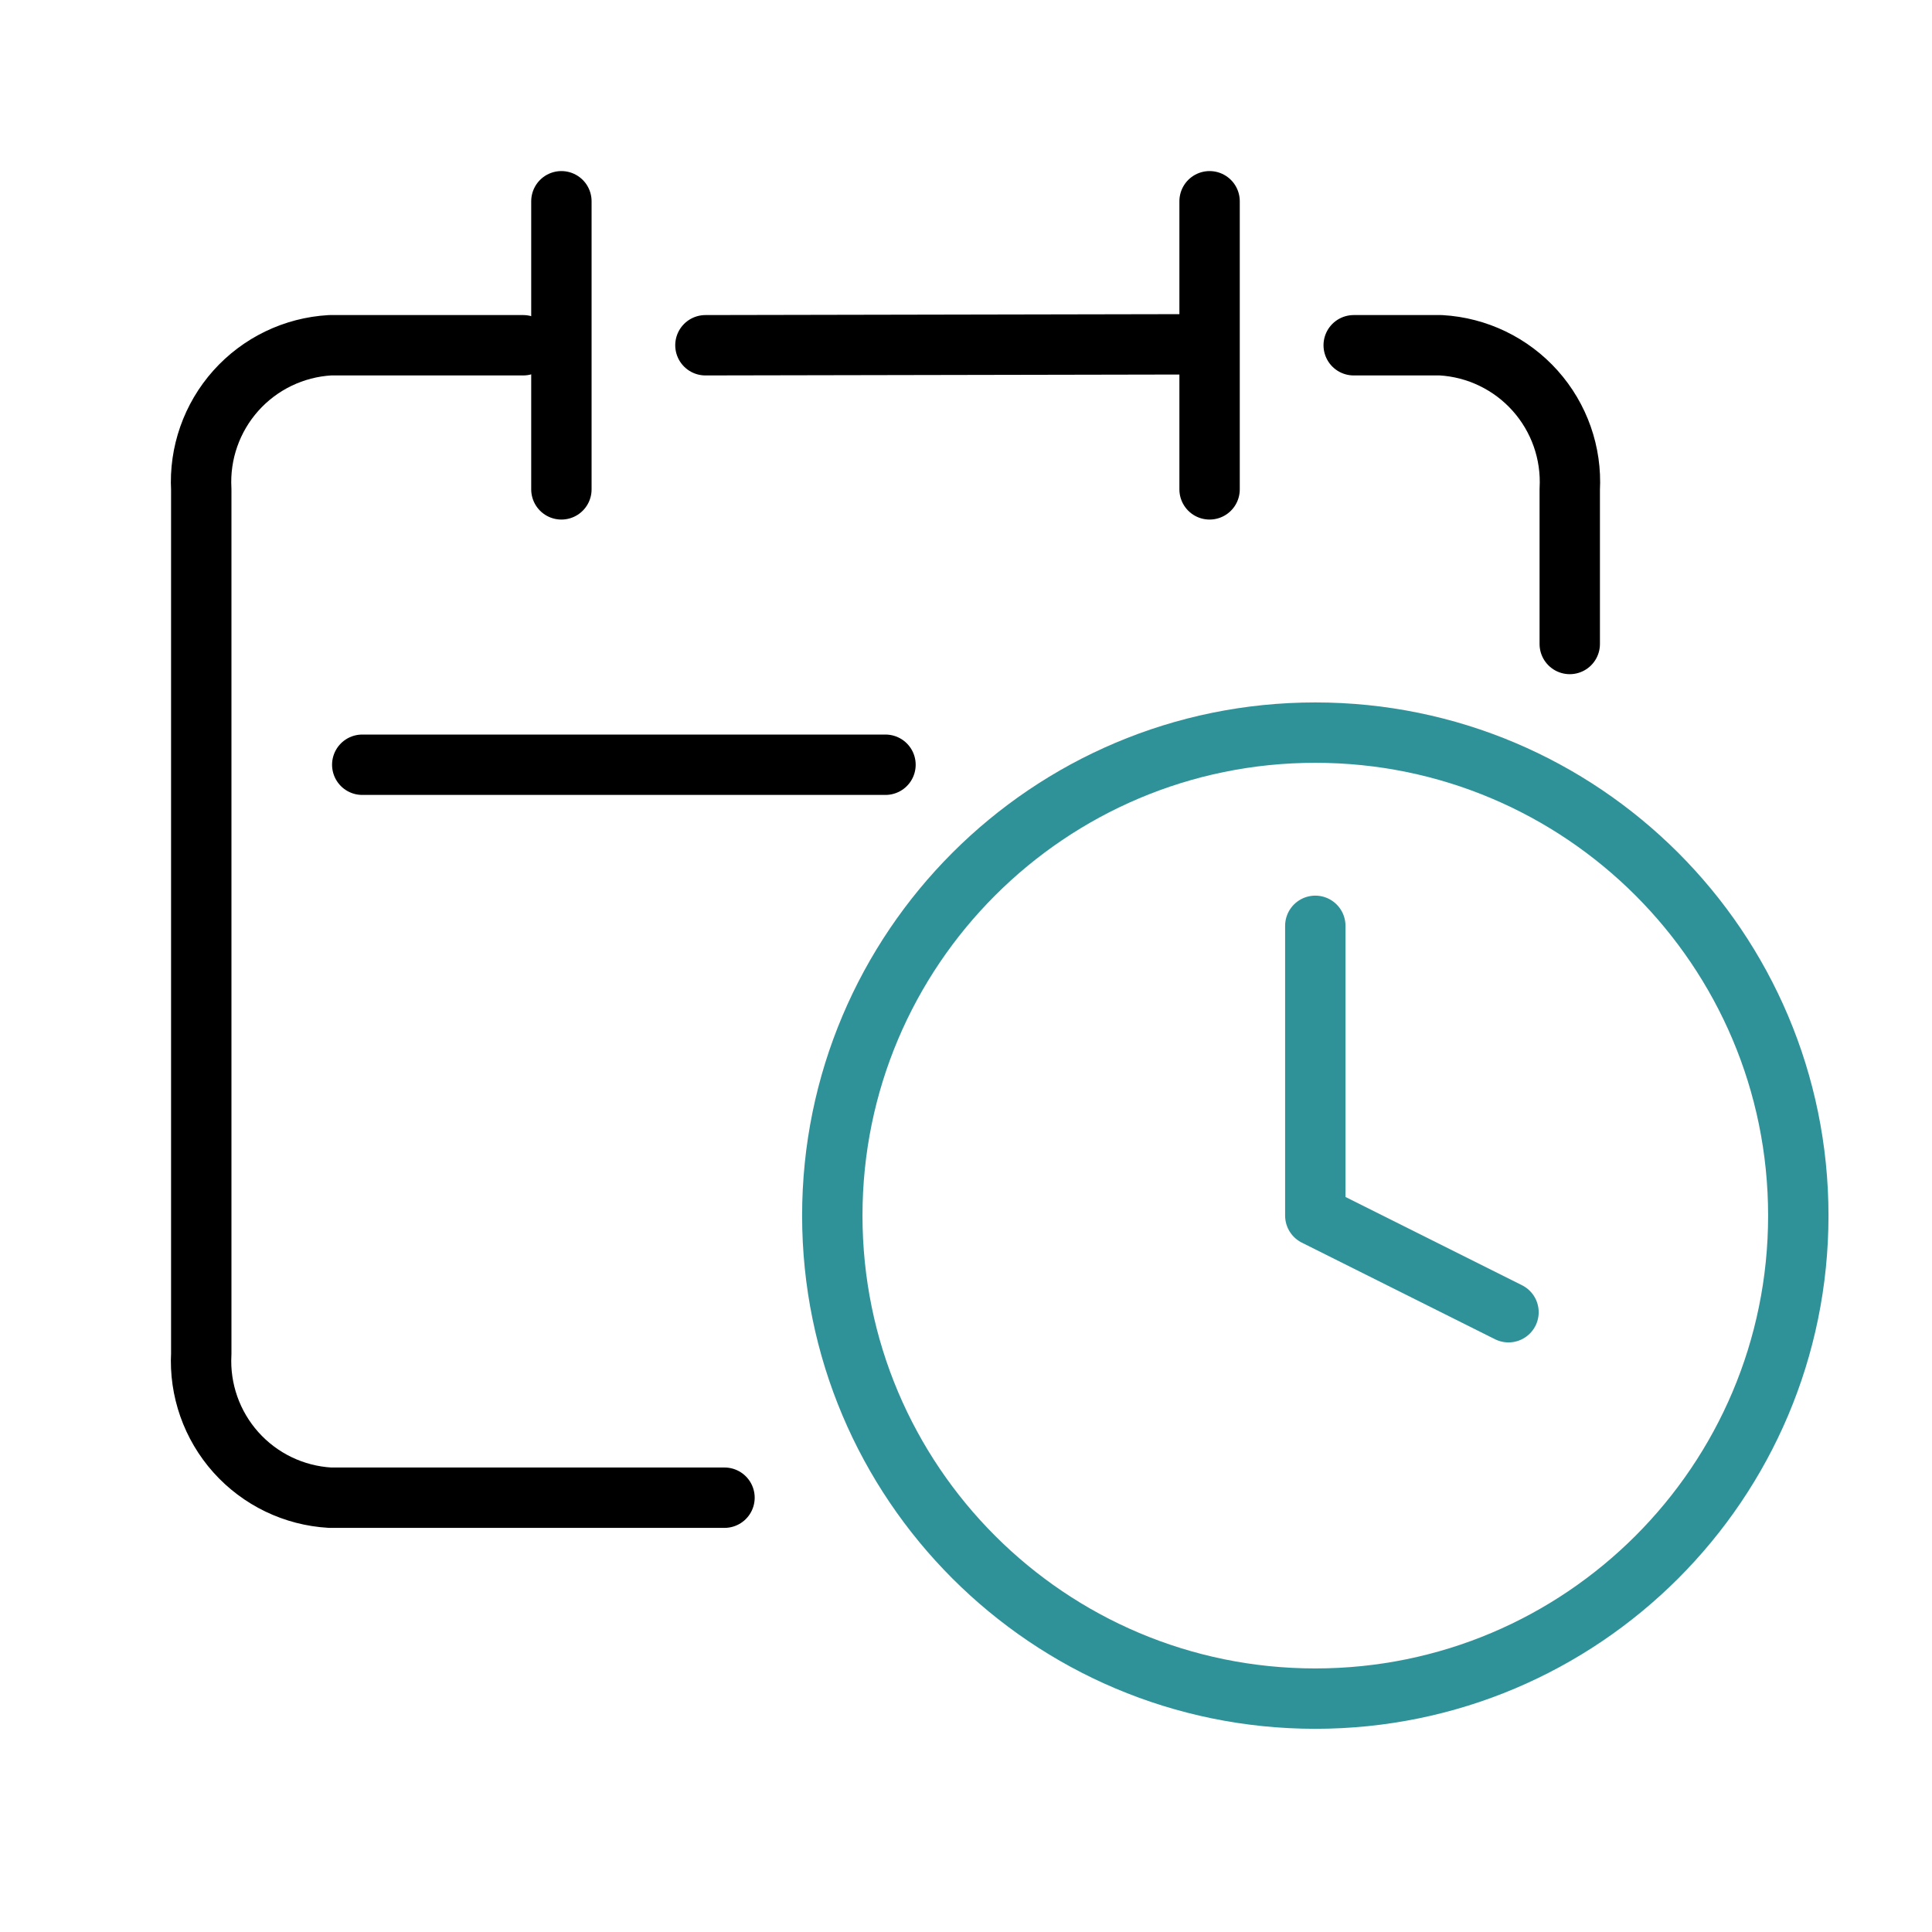 <svg width="64" height="64" viewBox="0 0 64 64" fill="none" xmlns="http://www.w3.org/2000/svg">
<path d="M12 25.333H29.333" stroke="black" stroke-width="2" stroke-linecap="round" stroke-linejoin="round"/>
<path d="M52 21.333V16.211C52.066 15.012 51.653 13.837 50.853 12.942C50.053 12.047 48.931 11.506 47.733 11.437H44.843" stroke="black" stroke-width="2" stroke-linecap="round" stroke-linejoin="round"/>
<path d="M17.333 11.437H10.933C9.735 11.506 8.613 12.047 7.813 12.942C7.014 13.837 6.601 15.012 6.667 16.211V44.843C6.602 46.041 7.015 47.215 7.814 48.109C8.614 49.004 9.736 49.544 10.933 49.613H24" stroke="black" stroke-width="2" stroke-linecap="round" stroke-linejoin="round"/>
<path d="M40.069 6.667V16.211" stroke="black" stroke-width="2" stroke-linecap="round" stroke-linejoin="round"/>
<path d="M18.597 6.667V16.211" stroke="black" stroke-width="2" stroke-linecap="round" stroke-linejoin="round"/>
<path d="M23.368 11.437L39.973 11.405" stroke="black" stroke-width="2" stroke-linecap="round" stroke-linejoin="round"/>
<path d="M43.571 30.669V40.269L49.971 43.469" stroke="#309299" stroke-width="2" stroke-linecap="round" stroke-linejoin="round"/>
<path d="M43.571 56.269C52.407 56.269 59.571 49.106 59.571 40.269C59.571 31.433 52.407 24.269 43.571 24.269C34.734 24.269 27.571 31.433 27.571 40.269C27.571 49.106 34.734 56.269 43.571 56.269Z" stroke="#309299" stroke-width="2" stroke-linecap="round" stroke-linejoin="round"/>
</svg>
